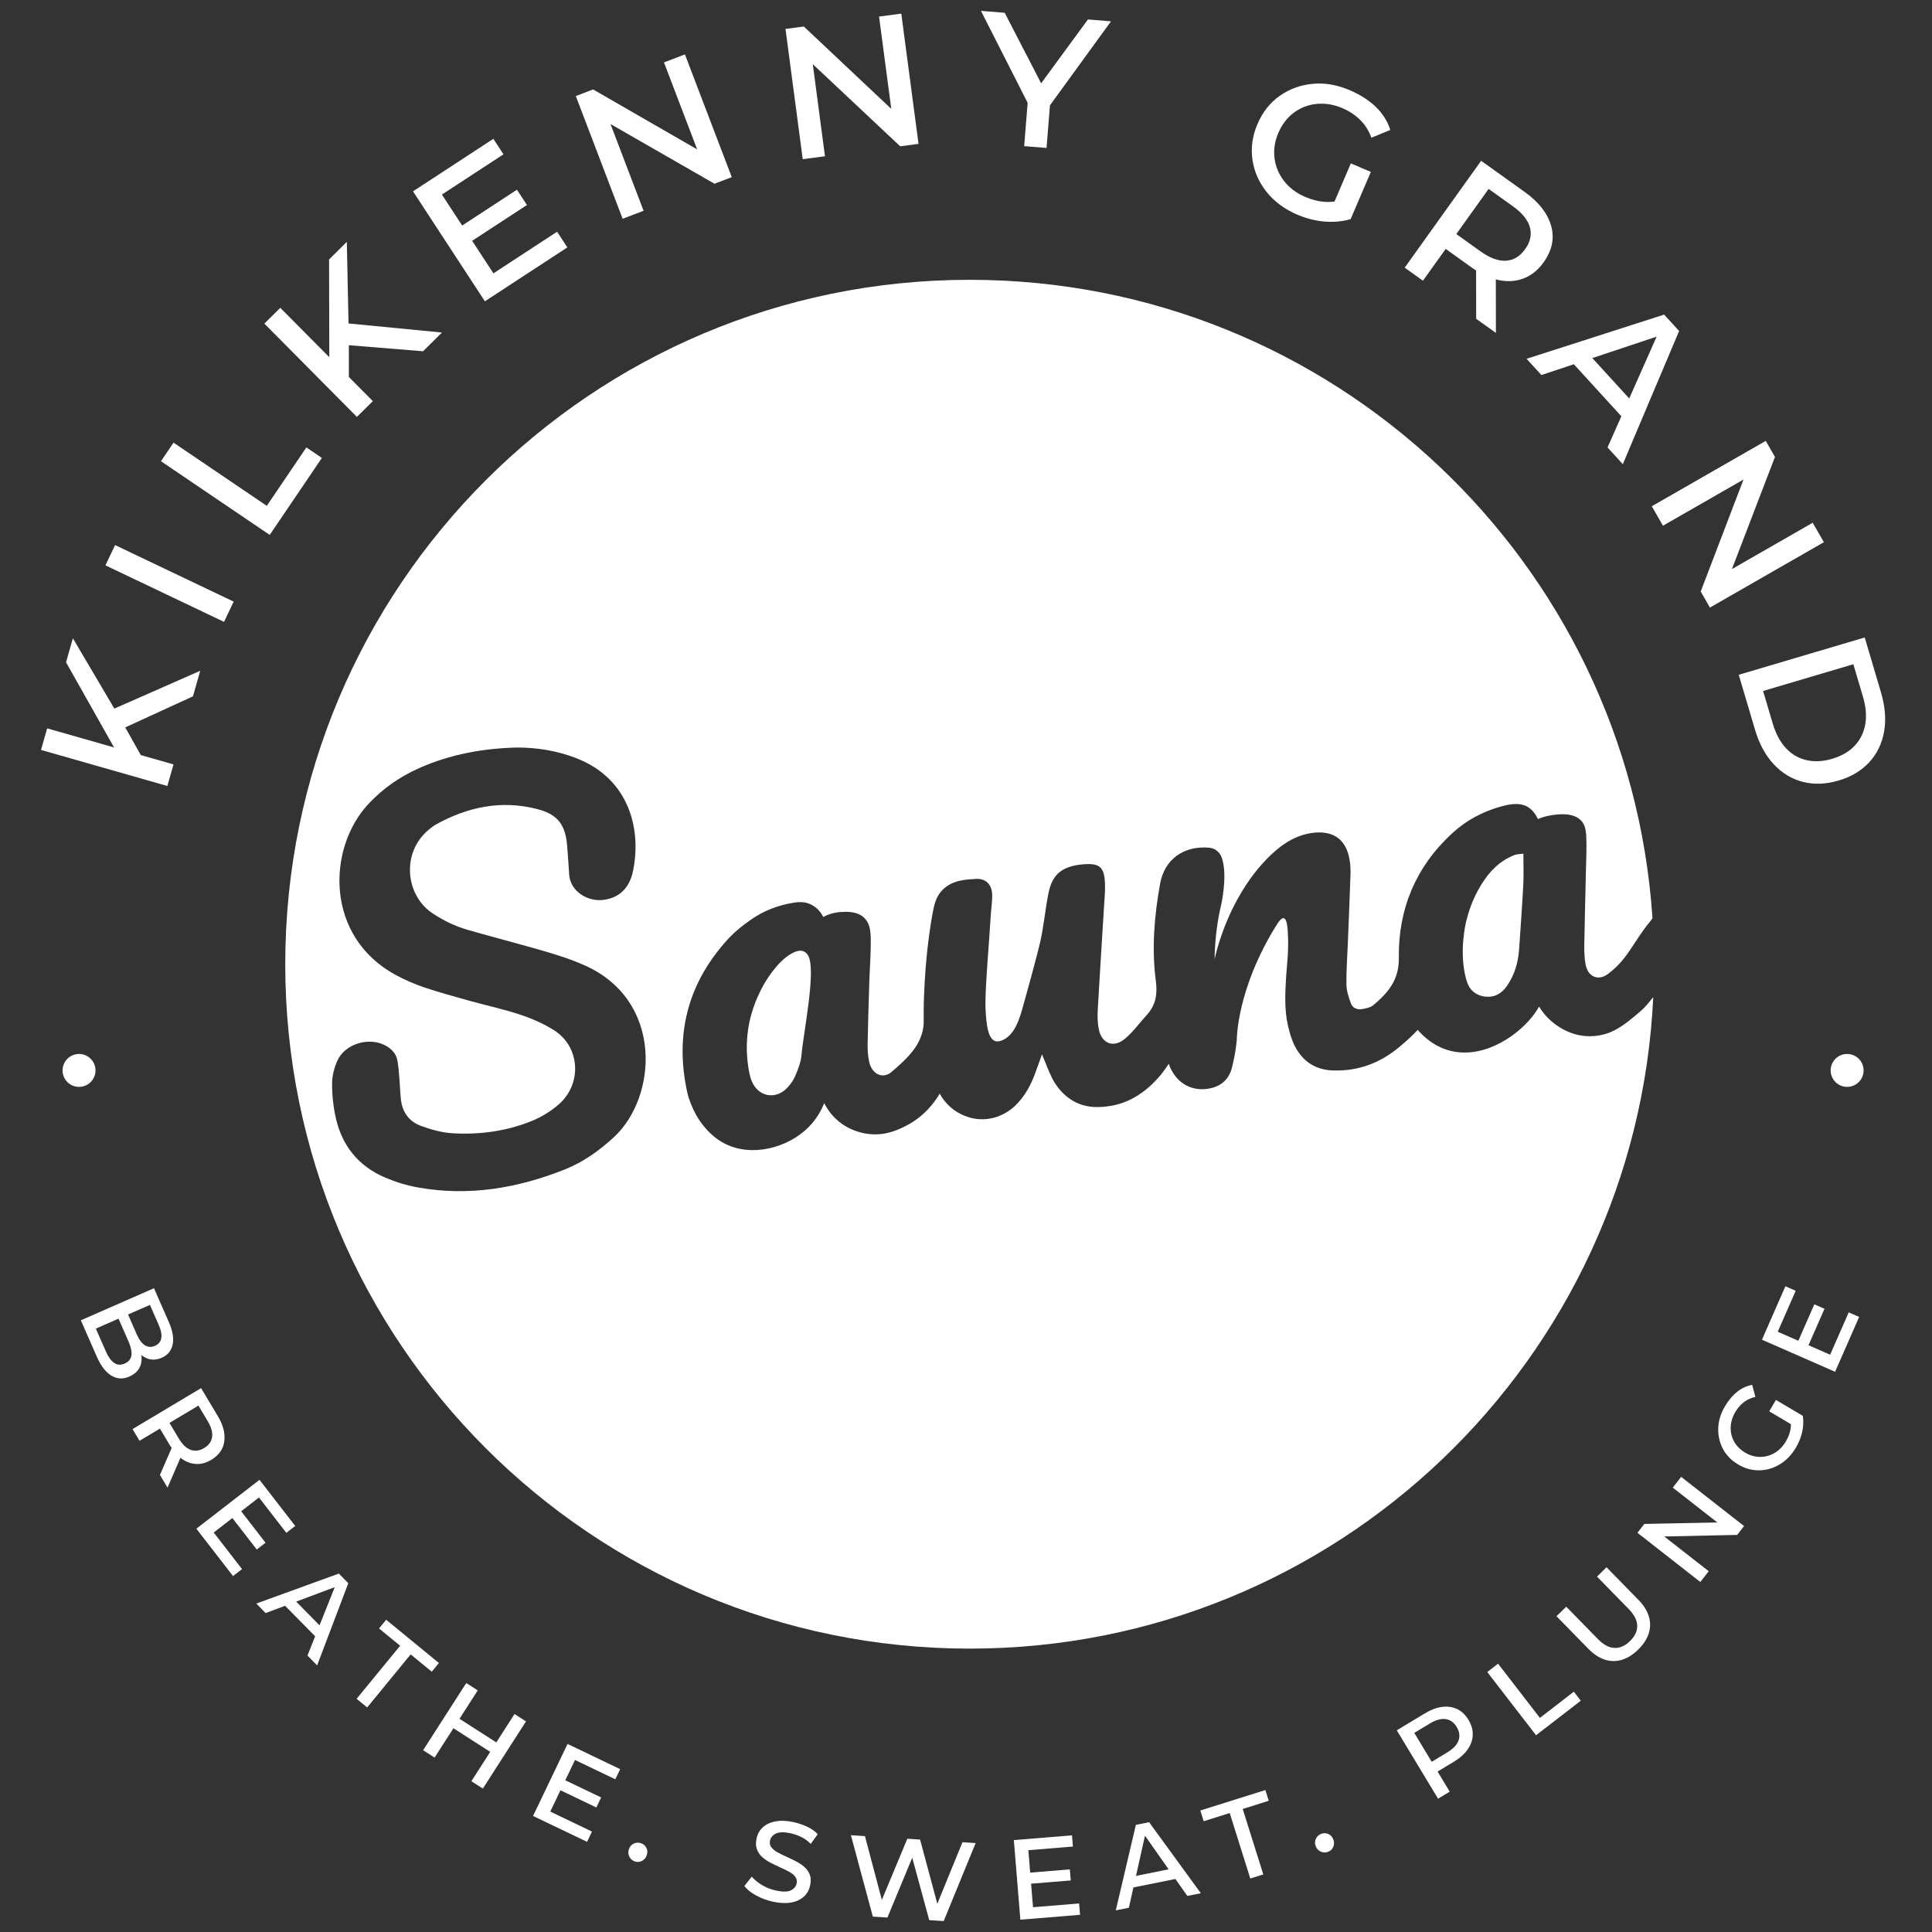 <?xml version="1.0" encoding="UTF-8" standalone="no"?>
<!DOCTYPE svg PUBLIC "-//W3C//DTD SVG 1.1//EN" "http://www.w3.org/Graphics/SVG/1.1/DTD/svg11.dtd">
<svg width="100%" height="100%" viewBox="0 0 2481 2481" version="1.1" xmlns="http://www.w3.org/2000/svg" xmlns:xlink="http://www.w3.org/1999/xlink" xml:space="preserve" xmlns:serif="http://www.serif.com/" style="fill-rule:evenodd;clip-rule:evenodd;stroke-linejoin:round;stroke-miterlimit:2;">
    <rect x="0" y="0" width="2481" height="2481" fill="#333333" stroke="none"/>
    <g transform="matrix(5.824,0,0,5.824,247.752,934.758)">
        <path d="M0,-6.958L-16.11,0.43L-18.709,-3.653L1.61,-12.598L0,-6.958ZM-11.106,6.685L-16.816,5.319L-27.98,-14.468L-26.469,-19.764L-17.035,-3.759L-15.045,-0.327L-11.106,6.685ZM-5.642,12.806L-33.496,4.855L-32.139,0.098L-4.282,8.049L-5.642,12.806Z" style="fill:white;fill-rule:nonzero;"/>
    </g>
    <g transform="matrix(-5.257,-2.506,-2.506,5.257,175.808,674.683)">
        <rect x="-26.495" y="5.991" width="28.968" height="4.947" style="fill:white;"/>
    </g>
    <g transform="matrix(5.824,0,0,5.824,346.374,568.437)">
        <path d="M0,20.344L-23.982,4.096L-21.207,0L-0.646,13.932L8.079,1.054L11.499,3.371L0,20.344Z" style="fill:white;fill-rule:nonzero;"/>
    </g>
    <g transform="matrix(5.824,0,0,5.824,543.288,394.876)">
        <path d="M0,9.65L-17.664,8.208L-17.934,3.374L4.165,5.52L0,9.65ZM-16.361,16.11L-20.673,12.126L-20.725,-10.594L-16.814,-14.473L-16.422,4.101L-16.365,8.069L-16.361,16.11ZM-14.591,24.123L-34.991,3.556L-31.479,0.073L-11.079,20.639L-14.591,24.123Z" style="fill:white;fill-rule:nonzero;"/>
    </g>
    <g transform="matrix(5.824,0,0,5.824,602.344,253.34)">
        <path d="M0,10.047L-2.204,6.674L10.56,-1.668L12.766,1.704L0,10.047ZM3.49,22.937L-12.358,-1.311L5.357,-12.89L7.59,-9.475L-5.985,-0.602L5.371,16.772L19.415,7.592L21.676,11.05L3.49,22.937Z" style="fill:white;fill-rule:nonzero;"/>
    </g>
    <g transform="matrix(5.824,0,0,5.824,799.56,69.855)">
        <path d="M0,36.245L-10.326,9.18L-6.514,7.726L19.022,22.438L17.259,23.111L9.115,1.763L13.737,0L24.062,27.065L20.251,28.519L-5.334,13.826L-3.521,13.135L4.621,34.482L0,36.245Z" style="fill:white;fill-rule:nonzero;"/>
    </g>
    <g transform="matrix(5.824,0,0,5.824,1030.84,17.488)">
        <path d="M0,32.097L-3.802,3.379L0.243,2.844L21.696,23.052L19.825,23.3L16.828,0.649L21.731,0L25.532,28.717L21.488,29.253L-0.015,9.052L1.906,8.798L4.905,31.448L0,32.097Z" style="fill:white;fill-rule:nonzero;"/>
    </g>
    <g transform="matrix(5.824,0,0,5.824,1315.2,16.288)">
        <path d="M0,29.429L0.897,18.245L1.607,21.526L-9.527,-0.396L-4.292,0.024L4.92,17.852L2.226,17.636L14.061,1.496L19.144,1.904L4.708,21.774L5.829,18.641L4.932,29.825L0,29.429Z" style="fill:white;fill-rule:nonzero;"/>
    </g>
    <g transform="matrix(5.824,0,0,5.824,1708.63,120.558)">
        <path d="M0,25.778L4.477,15.323L8.885,17.21L4.427,27.618L0,25.778ZM-7.306,26.644C-10.118,25.439 -12.381,23.769 -14.092,21.63C-15.802,19.492 -16.845,17.113 -17.221,14.492C-17.596,11.872 -17.229,9.265 -16.117,6.671C-14.979,4.014 -13.34,1.934 -11.197,0.428C-9.055,-1.076 -6.645,-1.959 -3.963,-2.217C-1.282,-2.474 1.448,-2.008 4.23,-0.816C6.544,0.174 8.46,1.402 9.978,2.865C11.496,4.329 12.564,6.026 13.181,7.954L9.009,9.663C8.445,8.128 7.626,6.824 6.551,5.753C5.474,4.682 4.17,3.818 2.639,3.162C0.732,2.346 -1.157,2.028 -3.026,2.207C-4.898,2.385 -6.577,3.026 -8.066,4.127C-9.555,5.228 -10.707,6.732 -11.523,8.638C-12.313,10.483 -12.588,12.334 -12.349,14.193C-12.11,16.052 -11.405,17.732 -10.234,19.232C-9.063,20.731 -7.511,21.896 -5.572,22.726C-4.071,23.368 -2.601,23.73 -1.156,23.812C0.288,23.895 1.75,23.679 3.227,23.165L4.427,27.618C3.243,27.963 1.995,28.158 0.681,28.205C-0.635,28.252 -1.975,28.141 -3.337,27.872C-4.701,27.601 -6.024,27.193 -7.306,26.644" style="fill:white;fill-rule:nonzero;"/>
    </g>
    <g transform="matrix(5.824,0,0,5.824,1895.65,224.645)">
        <path d="M0,31.72L-0.025,18.783L4.329,21.899L4.354,34.836L0,31.72ZM-5.744,14.943L-5.913,11.937L0.971,16.864C3.018,18.327 4.88,19.012 6.558,18.916C8.234,18.821 9.647,17.971 10.796,16.367C11.942,14.764 12.291,13.152 11.84,11.533C11.389,9.914 10.14,8.373 8.093,6.909L1.208,1.983L4.108,1.173L-5.744,14.943ZM-15.763,20.443L1.093,-3.116L10.717,3.768C13.786,5.965 15.719,8.435 16.515,11.178C17.312,13.922 16.76,16.62 14.86,19.275C13.633,20.991 12.161,22.172 10.441,22.823C8.721,23.474 6.882,23.591 4.925,23.172C2.966,22.753 0.95,21.802 -1.124,20.318L-8.507,15.036L-5.417,14.487L-11.738,23.322L-15.763,20.443Z" style="fill:white;fill-rule:nonzero;"/>
    </g>
    <g transform="matrix(5.824,0,0,5.824,2013.82,540.27)">
        <path d="M0,-13.815L3.795,-15.484L14.524,-3.734L12.519,-0.107L0,-13.815ZM-9.176,-13.654L21.156,-23.397L24.457,-19.781L12.043,9.582L8.674,5.892L20.336,-20.437L21.471,-19.194L-5.909,-10.076L-9.176,-13.654Z" style="fill:white;fill-rule:nonzero;"/>
    </g>
    <g transform="matrix(5.824,0,0,5.824,2121.17,696.277)">
        <path d="M0,-7.928L25.129,-22.341L27.157,-18.802L16.601,8.714L15.662,7.077L35.481,-4.291L37.943,0L12.815,14.413L10.785,10.874L21.316,-16.686L22.28,-15.004L2.463,-3.636L0,-7.928Z" style="fill:white;fill-rule:nonzero;"/>
    </g>
    <g transform="matrix(5.824,0,0,5.824,2264.09,939.035)">
        <path d="M0,-8.88L2.114,-1.74C2.79,0.542 3.763,2.363 5.036,3.724C6.308,5.085 7.817,5.967 9.568,6.371C11.319,6.774 13.206,6.677 15.228,6.078C17.28,5.47 18.923,4.521 20.156,3.235C21.388,1.947 22.175,0.385 22.518,-1.453C22.858,-3.292 22.691,-5.354 22.016,-7.635L19.9,-14.775L0,-8.88ZM-5.366,-12.449L22.408,-20.677L25.985,-8.598C26.913,-5.468 27.146,-2.585 26.687,0.051C26.226,2.687 25.139,4.941 23.424,6.814C21.708,8.687 19.449,10.04 16.646,10.87C13.842,11.7 11.211,11.797 8.753,11.16C6.295,10.522 4.155,9.224 2.333,7.264C0.512,5.304 -0.862,2.758 -1.789,-0.371L-5.366,-12.449Z" style="fill:white;fill-rule:nonzero;"/>
    </g>
    <g transform="matrix(5.824,0,0,5.824,788.219,1015.97)">
        <path d="M0,76.317C-3.216,79.272 -6.712,81.778 -10.744,83.387C-21.162,87.546 -31.925,89.38 -43.1,87.399C-45.59,86.958 -48.077,86.195 -50.407,85.205C-56.236,82.728 -59.894,78.255 -61.286,72.095C-61.845,69.626 -62.12,67.044 -62.119,64.512C-62.117,62.812 -61.661,60.997 -60.958,59.435C-59.259,55.659 -53.903,54.102 -50.261,56.134C-48.944,56.869 -47.972,57.928 -47.705,59.43C-47.455,60.84 -47.372,62.282 -47.25,63.713C-47.128,65.143 -47.1,66.584 -46.938,68.009C-46.624,70.797 -45.112,72.858 -42.54,73.8C-40.318,74.614 -37.942,75.289 -35.6,75.428C-29.65,75.782 -23.772,75.006 -18.22,72.778C-16.04,71.904 -13.911,70.611 -12.14,69.07C-6.975,64.577 -7.334,56.325 -13.303,52.632C-15.582,51.221 -18.114,50.114 -20.664,49.27C-24.293,48.069 -28.053,47.268 -31.741,46.24C-35.12,45.296 -38.511,44.373 -41.834,43.256C-43.94,42.549 -46.005,41.639 -47.967,40.591C-63.686,32.195 -63.275,12.671 -54.119,2.838C-50.912,-0.605 -47.135,-3.214 -42.846,-5.113C-36.028,-8.133 -28.853,-9.431 -21.442,-9.619C-16.918,-9.633 -12.521,-8.912 -8.307,-7.285C3.641,-2.671 6.137,8.789 4.203,17.753C3.396,21.494 1.104,23.509 -2.21,23.966C-5.879,24.473 -9.619,21.976 -9.837,18.413C-9.964,16.341 -10.113,14.272 -10.271,12.203C-10.638,7.431 -12.316,5.137 -16.832,3.963C-24.821,1.884 -32.317,3.479 -39.406,7.457C-39.684,7.612 -39.932,7.82 -40.188,8.009C-47.046,13.053 -46.044,22.861 -40.042,26.88C-37.622,28.502 -35.062,29.756 -32.29,30.557C-27.692,31.885 -23.062,33.097 -18.452,34.387C-16.148,35.032 -13.847,35.694 -11.573,36.439C-9.908,36.984 -8.264,37.613 -6.656,38.311C11.062,46.003 9.641,67.461 0,76.317M226.391,48.522C224.575,50.061 222.723,51.666 220.63,52.744C219.579,53.285 217.805,53.984 215.433,54.036C211.18,54.128 208.184,51.872 207.307,51.192C205.621,49.884 204.592,48.445 204.023,47.517C203.675,48.113 203.158,48.921 202.443,49.808C198.697,54.462 191.124,59.277 183.888,57.095C182.475,56.67 179.84,55.605 177.258,52.635C176.365,53.635 174.971,54.936 173.212,56.407C169.008,59.921 164.189,61.75 158.658,61.59C154.771,61.479 151.943,59.648 150.191,56.265C149.469,54.87 149.019,53.296 148.661,51.755C147.821,48.131 148.031,44.454 148.252,40.773C148.385,38.546 148.904,34.991 148.592,30.713C148.526,29.813 148.374,28.158 147.727,28.015C147.218,27.902 146.603,28.766 146.194,29.418C137.279,43.657 137.364,54.849 137.364,54.849C137.364,54.849 137.176,57.496 136.294,60.977C135.651,63.514 133.978,65.052 131.324,65.561C130.58,65.704 128.799,65.968 126.862,65.177C123.581,63.838 122.516,60.583 122.367,60.1C121.479,61.519 117.024,68.333 109.307,69.434C107.737,69.658 104.424,70.131 101.271,68.3C98.874,66.909 97.422,64.831 96.624,63.234C95.871,61.724 95.298,60.126 94.415,58.028C93.808,59.721 93.396,60.896 92.966,62.065C91.964,64.795 90.626,67.326 88.497,69.36C87.707,70.115 85.317,72.16 81.692,72.334C78.14,72.504 75.592,70.739 74.774,70.112C73.216,68.916 72.327,67.546 71.865,66.702C70.843,68.43 68.535,71.74 64.307,73.853C62.667,74.673 60.02,75.954 56.468,75.62C55.328,75.512 51.959,75.038 49.049,72.338C47.669,71.057 46.856,69.708 46.398,68.794C45.89,70.06 44.876,72.155 42.92,74.112C38.309,78.724 30.219,80.814 24.246,77.603C20.574,75.63 18.546,72.135 18.064,71.227C17.25,69.691 16.547,68.024 16.179,66.334C13.397,53.562 16.355,42.259 25.193,32.601C26.687,30.967 28.483,29.56 30.307,28.286C33.083,26.345 36.199,25.17 39.578,24.606C41.521,24.282 42.633,24.567 43.573,25.04C45.07,25.791 45.848,27.071 46.184,27.731C46.979,27.323 48.387,26.728 50.219,26.636C51.347,26.579 53.635,26.463 55.145,27.863C56.268,28.903 56.609,30.359 56.651,32.379C56.718,35.569 56.441,38.766 56.343,41.961C56.198,46.592 56.045,51.225 55.965,55.858C55.943,57.127 56.041,58.427 56.307,59.666C56.89,62.382 59.288,63.6 61.281,61.88C64.159,59.398 66.992,56.896 68,53.252C68.417,51.741 68.343,50.62 68.329,49.141C68.329,49.14 68.225,38.365 70.274,27.047C70.649,24.977 71.034,23.3 72.404,21.855C74.753,19.376 78.31,19.488 79.668,19.363C81.94,19.153 83.336,20.49 83.428,22.758C83.485,24.183 83.227,25.619 83.142,27.053C82.754,33.555 81.776,44.221 81.969,48.108C82.147,51.705 82.565,54.601 84.113,55.112C84.305,55.174 84.823,55.303 85.746,54.893C88.426,53.702 89.451,50.219 90.173,47.65C92.632,38.891 93.737,34.489 94.005,33.317C94.82,29.742 95.129,26.054 95.853,22.453C96.646,18.499 98.682,16.754 102.685,16.213C102.843,16.191 103.002,16.18 103.161,16.164C107.087,15.772 108.174,16.626 108.304,20.448C108.363,22.198 108.182,23.959 108.075,25.713C107.62,33.211 107.128,40.708 106.711,48.208C106.632,49.634 106.655,51.112 106.938,52.504C107.578,55.647 110.163,56.684 112.649,54.637C114.472,53.137 115.885,51.142 117.497,49.382C119.476,47.223 119.906,44.814 119.52,41.874C118.572,34.69 119.179,27.49 120.457,20.393C121.436,14.964 125.766,11.974 131.255,12.469C132.348,12.568 132.913,13.092 133.048,13.203C133.783,13.811 134.042,14.614 134.146,14.95C135.367,18.91 133.888,25.208 133.888,25.208C133.222,28.046 132.551,31.993 132.469,37.047C132.791,35.655 133.322,33.625 134.178,31.241C136.878,23.716 140.547,18.973 141.502,17.773C145.136,13.205 148.043,11.48 148.863,11.006C150.691,9.949 152.642,9.286 154.748,9.131C158.877,8.83 161.435,10.794 162.196,14.91C162.398,16.003 162.476,17.141 162.44,18.253C162.275,23.363 162.051,28.471 161.848,33.58C161.728,36.614 161.49,39.649 161.543,42.679C161.566,44.067 162.05,45.485 162.534,46.813C162.89,47.789 163.888,48.228 164.893,48.071C165.808,47.928 166.864,47.711 167.533,47.142C170.723,44.429 173.166,41.631 173.098,36.74C172.949,26.054 176.802,16.738 184.778,9.362C187.881,6.494 191.479,4.535 195.574,3.394C198.942,2.456 201.928,2.292 203.767,6.148C204.467,5.853 205.488,5.495 206.759,5.305C208.085,5.107 211.464,4.602 213.237,6.442C213.772,6.998 214.305,7.728 214.416,9.924C214.546,12.473 214.4,15.037 214.347,17.594C214.231,23.027 214.071,28.461 213.987,33.895C213.966,35.329 214.013,36.791 214.272,38.194C214.779,40.936 217.025,41.924 219.224,40.301C220.616,39.273 221.893,37.993 222.94,36.613C224.871,34.071 226.408,31.213 228.463,28.787C228.68,28.531 228.858,28.273 229.024,28.014C223.805,-50.599 158.397,-112.749 78.464,-112.749C-4.88,-112.749 -72.443,-45.186 -72.443,38.158C-72.443,121.502 -4.88,189.066 78.464,189.066C159.372,189.066 225.403,125.392 229.194,45.423C228.325,46.446 227.467,47.609 226.391,48.522" style="fill:white;fill-rule:nonzero;"/>
    </g>
    <g transform="matrix(5.824,0,0,5.824,1016.38,1407.18)">
        <path d="M0,-31.355C-3.474,-29.438 -6.194,-24.37 -6.194,-24.369C-7.136,-22.615 -8.935,-19.198 -9.599,-14.348C-9.93,-11.927 -9.934,-9.442 -9.595,-6.897C-9.428,-5.645 -9.227,-4.347 -8.743,-3.196C-7.31,0.215 -3.537,0.928 -0.986,-1.708C-0.227,-2.493 0.451,-3.45 0.869,-4.452C1.475,-5.905 2.086,-7.449 2.212,-8.993C2.592,-13.669 5.492,-27.636 3.706,-30.855C3.602,-31.045 3.309,-31.572 2.723,-31.834C1.718,-32.283 0.528,-31.647 0,-31.355" style="fill:white;fill-rule:nonzero;"/>
    </g>
    <g transform="matrix(5.824,0,0,5.824,1945.13,1279.56)">
        <path d="M0,-31.187C-3.268,-29.948 -5.571,-27.564 -7.359,-24.668C-9.406,-21.354 -10.224,-18.44 -10.713,-16.493C-10.713,-16.493 -12.418,-9.715 -10.654,-3.627C-10.408,-2.776 -10.016,-1.803 -9.127,-1.044C-8.104,-0.169 -6.921,-0.002 -6.57,0.038C-4.453,0.282 -2.878,-0.619 -1.704,-2.322C-0.036,-4.743 0.771,-7.458 0.969,-10.366C1.291,-15.124 1.642,-19.88 1.892,-24.642C2.007,-26.843 1.911,-29.056 1.911,-31.469C1.191,-31.37 0.551,-31.396 0,-31.187" style="fill:white;fill-rule:nonzero;"/>
    </g>
    <g transform="matrix(5.824,0,0,5.824,123.1,1719.42)">
        <path d="M0,-2.279L2.217,2.775C2.747,3.985 3.357,4.824 4.047,5.288C4.735,5.753 5.507,5.799 6.358,5.426C7.229,5.044 7.721,4.444 7.838,3.626C7.951,2.808 7.744,1.793 7.213,0.582L4.797,-4.925L6.898,-5.846L9.052,-0.935C9.55,0.2 10.14,0.98 10.822,1.403C11.504,1.825 12.242,1.863 13.038,1.514C13.832,1.165 14.296,0.601 14.428,-0.178C14.559,-0.959 14.377,-1.917 13.878,-3.051L11.923,-7.509L0,-2.279ZM-3.309,-4.112L12.817,-11.184L16.091,-3.717C16.946,-1.769 17.226,-0.114 16.931,1.245C16.635,2.605 15.844,3.567 14.558,4.131C13.271,4.696 12.078,4.704 10.982,4.159C9.885,3.614 9.033,2.65 8.427,1.269L9.381,1.358C10.07,2.929 10.254,4.326 9.933,5.55C9.611,6.774 8.753,7.694 7.352,8.308C5.988,8.905 4.682,8.834 3.434,8.096C2.185,7.358 1.099,5.939 0.178,3.837L-3.309,-4.112Z" style="fill:white;fill-rule:nonzero;"/>
    </g>
    <g transform="matrix(5.824,0,0,5.824,210.495,1861.42)">
        <path d="M0,-5.136L0.636,-6.853L3.276,-2.435C4.061,-1.122 4.932,-0.288 5.89,0.066C6.848,0.42 7.842,0.29 8.871,-0.325C9.898,-0.94 10.483,-1.754 10.626,-2.765C10.768,-3.777 10.446,-4.939 9.662,-6.252L7.022,-10.669L8.834,-10.415L0,-5.136ZM-0.875,5.606L2.254,-1.608L3.924,1.187L0.796,8.401L-0.875,5.606ZM-6.918,-4.505L8.197,-13.537L11.887,-7.364C13.063,-5.395 13.54,-3.549 13.317,-1.827C13.094,-0.106 12.131,1.264 10.429,2.282C9.329,2.94 8.221,3.241 7.104,3.186C5.988,3.132 4.936,2.749 3.946,2.04C2.956,1.331 2.064,0.311 1.269,-1.019L-1.562,-5.755L0.292,-5.311L-5.375,-1.923L-6.918,-4.505Z" style="fill:white;fill-rule:nonzero;"/>
    </g>
    <g transform="matrix(5.824,0,0,5.824,296.656,1977.1)">
        <path d="M0,-5.142L1.937,-6.642L7.611,0.687L5.676,2.187L0,-5.142ZM-7.64,-2.402L6.282,-13.182L14.158,-3.009L12.197,-1.491L6.162,-9.286L-3.814,-1.562L2.43,6.503L0.444,8.04L-7.64,-2.402Z" style="fill:white;fill-rule:nonzero;"/>
    </g>
    <g transform="matrix(5.824,0,0,5.824,361.542,2101.91)">
        <path d="M0,-7.636L2.268,-8.736L9.052,-1.843L7.917,0.406L0,-7.636ZM-5.569,-7.328L12.632,-13.938L14.721,-11.816L7.848,6.302L5.718,4.137L12.202,-12.121L12.92,-11.392L-3.504,-5.23L-5.569,-7.328Z" style="fill:white;fill-rule:nonzero;"/>
    </g>
    <g transform="matrix(5.824,0,0,5.824,457.952,2091.13)">
        <path d="M0,15.522L9.595,3.826L4.945,0.011L6.518,-1.907L18.143,7.629L16.569,9.546L11.92,5.733L2.325,17.429L0,15.522Z" style="fill:white;fill-rule:nonzero;"/>
    </g>
    <g transform="matrix(5.824,0,0,5.824,543.345,2210.54)">
        <path d="M0,6.354L9.516,-8.461L12.046,-6.836L8.025,-0.576L16.137,4.634L20.158,-1.625L22.687,0L13.172,14.815L10.642,13.19L14.796,6.721L6.686,1.51L2.53,7.979L0,6.354Z" style="fill:white;fill-rule:nonzero;"/>
    </g>
    <g transform="matrix(5.824,0,0,5.824,717.134,2306.96)">
        <path d="M0,-1.579L1.059,-3.788L9.418,0.218L8.359,2.426L0,-1.579ZM-5.6,4.297L2.009,-11.582L13.61,-6.023L12.539,-3.787L3.649,-8.047L-1.803,3.332L7.396,7.739L6.311,10.003L-5.6,4.297Z" style="fill:white;fill-rule:nonzero;"/>
    </g>
    <g transform="matrix(5.824,0,0,5.824,814.881,2367.06)">
        <path d="M0,3.986C-0.542,3.784 -0.936,3.422 -1.183,2.898C-1.428,2.377 -1.442,1.825 -1.226,1.244C-1.008,0.663 -0.638,0.261 -0.112,0.039C0.411,-0.185 0.945,-0.195 1.487,0.007C2.01,0.203 2.392,0.556 2.631,1.064C2.871,1.574 2.883,2.118 2.665,2.699C2.448,3.279 2.081,3.688 1.562,3.924C1.044,4.161 0.522,4.181 0,3.986" style="fill:white;fill-rule:nonzero;"/>
    </g>
    <g transform="matrix(5.824,0,0,5.824,993.363,2339.79)">
        <path d="M0,17.591C-1.336,17.314 -2.598,16.857 -3.785,16.219C-4.973,15.582 -5.854,14.877 -6.432,14.102L-4.799,12.034C-4.226,12.724 -3.459,13.354 -2.5,13.922C-1.541,14.489 -0.496,14.892 0.638,15.127C2.095,15.43 3.165,15.404 3.851,15.051C4.536,14.697 4.946,14.197 5.081,13.549C5.199,12.984 5.106,12.494 4.8,12.082C4.496,11.67 4.049,11.304 3.462,10.981C2.875,10.658 2.229,10.339 1.523,10.024C0.818,9.708 0.118,9.373 -0.579,9.017C-1.276,8.661 -1.896,8.247 -2.441,7.776C-2.988,7.303 -3.392,6.729 -3.651,6.052C-3.912,5.375 -3.947,4.581 -3.759,3.67C-3.544,2.639 -3.073,1.797 -2.348,1.146C-1.621,0.495 -0.698,0.064 0.423,-0.146C1.544,-0.356 2.822,-0.313 4.258,-0.014C5.31,0.203 6.329,0.537 7.312,0.985C8.296,1.431 9.106,1.995 9.746,2.677L8.192,4.823C7.569,4.167 6.858,3.65 6.061,3.273C5.263,2.896 4.459,2.623 3.649,2.455C2.273,2.169 1.228,2.2 0.513,2.547C-0.204,2.895 -0.633,3.412 -0.776,4.1C-0.895,4.667 -0.795,5.157 -0.479,5.57C-0.164,5.985 0.281,6.352 0.858,6.672C1.436,6.993 2.081,7.312 2.797,7.629C3.511,7.946 4.212,8.282 4.899,8.635C5.586,8.989 6.206,9.403 6.763,9.877C7.317,10.352 7.723,10.916 7.979,11.571C8.232,12.225 8.267,12.997 8.082,13.888C7.863,14.94 7.396,15.793 6.68,16.446C5.963,17.1 5.041,17.53 3.911,17.739C2.779,17.947 1.476,17.898 0,17.591" style="fill:white;fill-rule:nonzero;"/>
    </g>
    <g transform="matrix(5.824,0,0,5.824,1120.86,2362.44)">
        <path d="M0,16.963L-4.834,-0.983L-1.74,-0.788L2.602,15.605L1.054,15.508L7.603,-0.201L10.418,-0.023L14.822,16.374L13.337,16.28L19.762,0.564L22.67,0.747L15.624,17.946L12.438,17.746L8.349,2.734L9.185,2.787L3.218,17.166L0,16.963Z" style="fill:white;fill-rule:nonzero;"/>
    </g>
    <g transform="matrix(5.824,0,0,5.824,1321.21,2402.88)">
        <path d="M0,2.801L-0.2,0.361L9.039,-0.395L9.238,2.046L0,2.801ZM-1.873,10.699L-3.309,-6.85L9.514,-7.898L9.716,-5.428L-0.109,-4.624L0.919,7.951L11.084,7.12L11.288,9.623L-1.873,10.699Z" style="fill:white;fill-rule:nonzero;"/>
    </g>
    <g transform="matrix(5.824,0,0,5.824,1449.11,2368.12)">
        <path d="M0,9.778L0.319,7.279L9.801,5.369L11.063,7.549L0,9.778ZM-2.79,14.609L1.635,-4.244L4.552,-4.831L15.961,10.832L12.982,11.431L2.919,-2.89L3.922,-3.092L0.098,14.028L-2.79,14.609Z" style="fill:white;fill-rule:nonzero;"/>
    </g>
    <g transform="matrix(5.824,0,0,5.824,1605.57,2298.72)">
        <path d="M0,19.503L-4.536,5.071L-10.273,6.875L-11.018,4.509L3.325,0L4.069,2.366L-1.669,4.169L2.869,18.602L0,19.503Z" style="fill:white;fill-rule:nonzero;"/>
    </g>
    <g transform="matrix(5.824,0,0,5.824,1705.72,2355.05)">
        <path d="M0,3.932C-0.538,4.148 -1.072,4.147 -1.607,3.928C-2.142,3.708 -2.524,3.312 -2.756,2.737C-2.987,2.161 -2.986,1.615 -2.75,1.095C-2.513,0.577 -2.126,0.209 -1.591,-0.007C-1.072,-0.216 -0.553,-0.214 -0.032,0C0.488,0.213 0.864,0.608 1.097,1.183C1.328,1.758 1.332,2.307 1.109,2.831C0.887,3.356 0.517,3.723 0,3.932" style="fill:white;fill-rule:nonzero;"/>
    </g>
    <g transform="matrix(5.824,0,0,5.824,1842.84,2231.3)">
        <path d="M0,6.565L-1.719,5.936L2.687,3.277C3.997,2.488 4.827,1.613 5.177,0.653C5.527,-0.306 5.393,-1.299 4.773,-2.326C4.154,-3.352 3.339,-3.934 2.326,-4.072C1.314,-4.208 0.152,-3.883 -1.156,-3.092L-5.562,-0.434L-5.317,-2.248L0,6.565ZM0.661,13.48L-8.436,-1.596L-2.278,-5.312C-0.95,-6.113 0.315,-6.593 1.522,-6.754C2.729,-6.915 3.835,-6.761 4.841,-6.294C5.847,-5.828 6.692,-5.027 7.375,-3.895C8.047,-2.781 8.359,-1.664 8.309,-0.548C8.259,0.569 7.883,1.627 7.184,2.628C6.484,3.629 5.471,4.531 4.145,5.332L-0.58,8.182L-0.177,6.273L3.235,11.926L0.661,13.48Z" style="fill:white;fill-rule:nonzero;"/>
    </g>
    <g transform="matrix(5.824,0,0,5.824,1972.54,2136.45)">
        <path d="M0,15.775L-10.758,1.837L-8.377,0L0.847,11.951L8.332,6.173L9.865,8.162L0,15.775Z" style="fill:white;fill-rule:nonzero;"/>
    </g>
    <g transform="matrix(5.824,0,0,5.824,2103.64,2027.91)">
        <path d="M0,15.537C-1.152,16.664 -2.355,17.415 -3.608,17.788C-4.863,18.162 -6.115,18.144 -7.368,17.736C-8.621,17.327 -9.817,16.54 -10.96,15.372L-18.005,8.17L-15.854,6.068L-8.853,13.225C-7.653,14.451 -6.451,15.098 -5.246,15.162C-4.042,15.226 -2.893,14.724 -1.799,13.653C-0.705,12.585 -0.174,11.451 -0.205,10.252C-0.235,9.054 -0.857,7.834 -2.071,6.592L-9.073,-0.566L-6.968,-2.625L0.077,4.577C1.219,5.744 1.979,6.959 2.36,8.22C2.741,9.48 2.731,10.734 2.33,11.978C1.93,13.224 1.152,14.41 0,15.537" style="fill:white;fill-rule:nonzero;"/>
    </g>
    <g transform="matrix(5.824,0,0,5.824,2183.49,1896.53)">
        <path d="M0,23.179L-13.869,12.331L-12.341,10.377L5.568,10.021L4.862,10.925L-6.077,2.368L-4.225,0L9.645,10.848L8.116,12.801L-9.813,13.182L-9.087,12.254L1.854,20.811L0,23.179Z" style="fill:white;fill-rule:nonzero;"/>
    </g>
    <g transform="matrix(5.824,0,0,5.824,2306.6,1833.8)">
        <path d="M0,-0.161L-5.948,-3.682L-4.465,-6.19L1.457,-2.684L0,-0.161ZM-0.055,4.311C-1.003,5.911 -2.188,7.144 -3.611,8.005C-5.034,8.867 -6.551,9.309 -8.159,9.329C-9.768,9.349 -11.311,8.922 -12.787,8.048C-14.298,7.153 -15.423,6.001 -16.161,4.591C-16.899,3.181 -17.241,1.658 -17.186,0.022C-17.129,-1.614 -16.633,-3.224 -15.696,-4.807C-14.917,-6.123 -14.025,-7.18 -13.023,-7.98C-12.021,-8.779 -10.916,-9.29 -9.704,-9.51L-9.003,-6.86C-9.973,-6.642 -10.824,-6.251 -11.554,-5.686C-12.284,-5.122 -12.907,-4.405 -13.423,-3.533C-14.065,-2.448 -14.406,-1.335 -14.446,-0.194C-14.484,0.948 -14.232,2.011 -13.687,2.994C-13.14,3.979 -12.324,4.791 -11.239,5.434C-10.19,6.055 -9.095,6.367 -7.956,6.369C-6.816,6.372 -5.749,6.079 -4.753,5.491C-3.757,4.905 -2.933,4.06 -2.279,2.957C-1.774,2.105 -1.439,1.245 -1.276,0.381C-1.112,-0.483 -1.127,-1.38 -1.321,-2.311L1.457,-2.684C1.571,-1.943 1.591,-1.176 1.516,-0.38C1.441,0.417 1.269,1.216 0.999,2.016C0.728,2.817 0.378,3.581 -0.055,4.311" style="fill:white;fill-rule:nonzero;"/>
    </g>
    <g transform="matrix(5.824,0,0,5.824,2321.26,1683.23)">
        <path d="M0,8.054L-2.244,7.071L1.48,-1.418L3.723,-0.434L0,8.054ZM6.061,13.454L-10.064,6.382L-4.898,-5.4L-2.627,-4.403L-6.586,4.624L4.969,9.692L9.065,0.352L11.364,1.36L6.061,13.454Z" style="fill:white;fill-rule:nonzero;"/>
    </g>
    <g transform="matrix(0,-5.824,-5.824,0,101.499,1353.45)">
        <path d="M-3.632,-3.631C-5.637,-3.631 -7.263,-2.005 -7.263,0.001C-7.263,2.006 -5.637,3.632 -3.632,3.632C-1.626,3.632 -0,2.006 -0,0.001C-0,-2.005 -1.626,-3.631 -3.632,-3.631" style="fill:white;fill-rule:nonzero;"/>
    </g>
    <g transform="matrix(0,-5.824,-5.824,0,2372.01,1353.45)">
        <path d="M-3.632,-3.63C-5.637,-3.63 -7.262,-2.005 -7.262,0.001C-7.262,2.007 -5.637,3.632 -3.632,3.632C-1.626,3.632 0,2.007 0,0.001C0,-2.005 -1.626,-3.63 -3.632,-3.63" style="fill:white;fill-rule:nonzero;"/>
    </g>
</svg>
